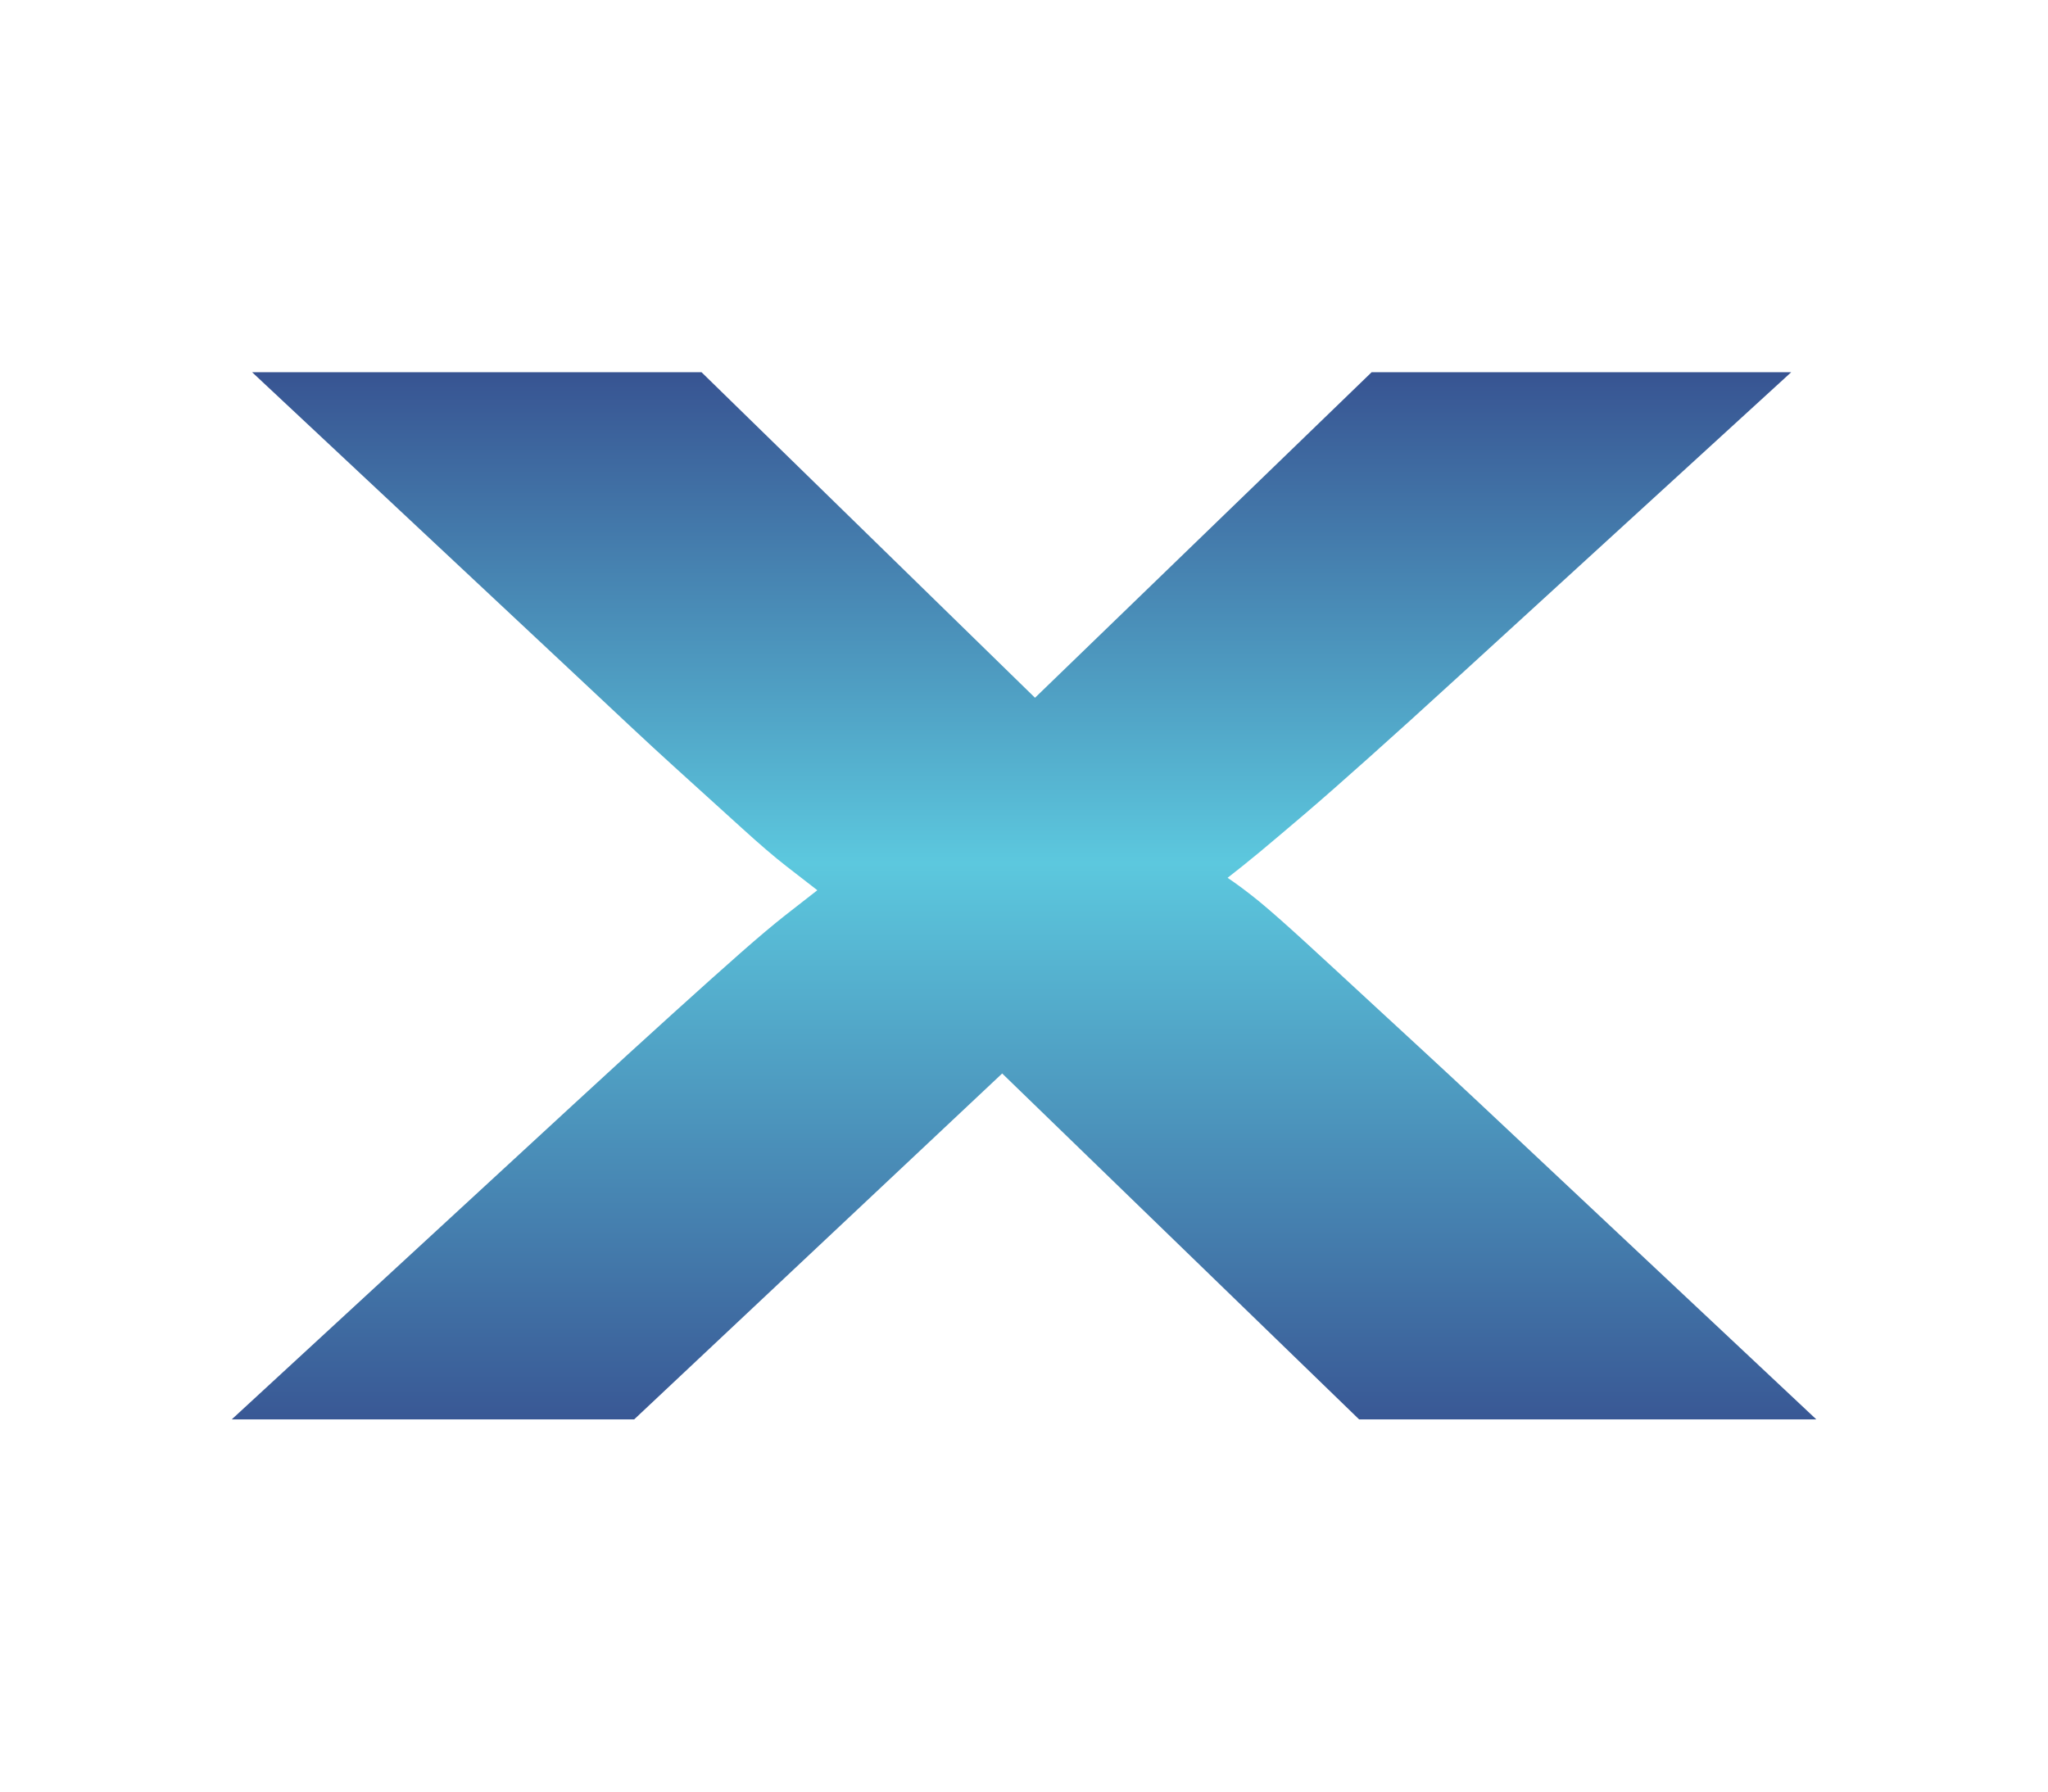 <?xml version="1.0" encoding="UTF-8"?>
<!-- Generator: Adobe Illustrator 28.0.0, SVG Export Plug-In . SVG Version: 6.00 Build 0)  -->
<svg xmlns="http://www.w3.org/2000/svg" xmlns:xlink="http://www.w3.org/1999/xlink" version="1.1" id="Layer_1" x="0px" y="0px" viewBox="0 0 320 280" style="enable-background:new 0 0 320 280;" xml:space="preserve">
<style type="text/css">
	.st0{fill-rule:evenodd;clip-rule:evenodd;fill:url(#SVGID_1_);}
</style>
<g>
	<linearGradient id="SVGID_1_" gradientUnits="userSpaceOnUse" x1="160" y1="31.79" x2="160" y2="255.935">
		<stop offset="0" style="stop-color:#2B2C78"></stop>
		<stop offset="0.46" style="stop-color:#5CC8DE"></stop>
		<stop offset="1" style="stop-color:#2B2C78"></stop>
	</linearGradient>
	<path class="st0" d="M279.88,58.17l-51.62,47.22c-5.7,5.22-10.52,9.58-14.44,13.08c-3.91,3.5-7.27,6.45-10.03,8.81   c-2.77,2.36-5.1,4.33-6.96,5.88c-1.87,1.55-3.55,2.89-5.02,4.03c1.47,0.98,3.1,2.2,4.9,3.66c1.78,1.47,4.15,3.56,7.08,6.24   c2.94,2.7,6.61,6.07,11.01,10.15c4.41,4.08,9.99,9.18,16.64,15.42l52.36,49.17h-71.44l-55.77-54.06l-57.5,54.06H36.21l53.33-49.17   c6.2-5.72,11.42-10.49,15.66-14.32c4.23-3.83,7.75-6.98,10.52-9.42c2.77-2.44,5.1-4.4,6.97-5.87c1.88-1.46,3.55-2.77,5.02-3.92   c-1.46-1.14-3.1-2.41-4.89-3.79c-1.79-1.39-4.08-3.35-6.85-5.87c-2.77-2.52-6.28-5.7-10.52-9.54c-4.24-3.83-9.51-8.81-15.91-14.81   L39.39,58.17h70.22l52.11,50.88l52.6-50.88H279.88z"></path>
</g>
</svg>

